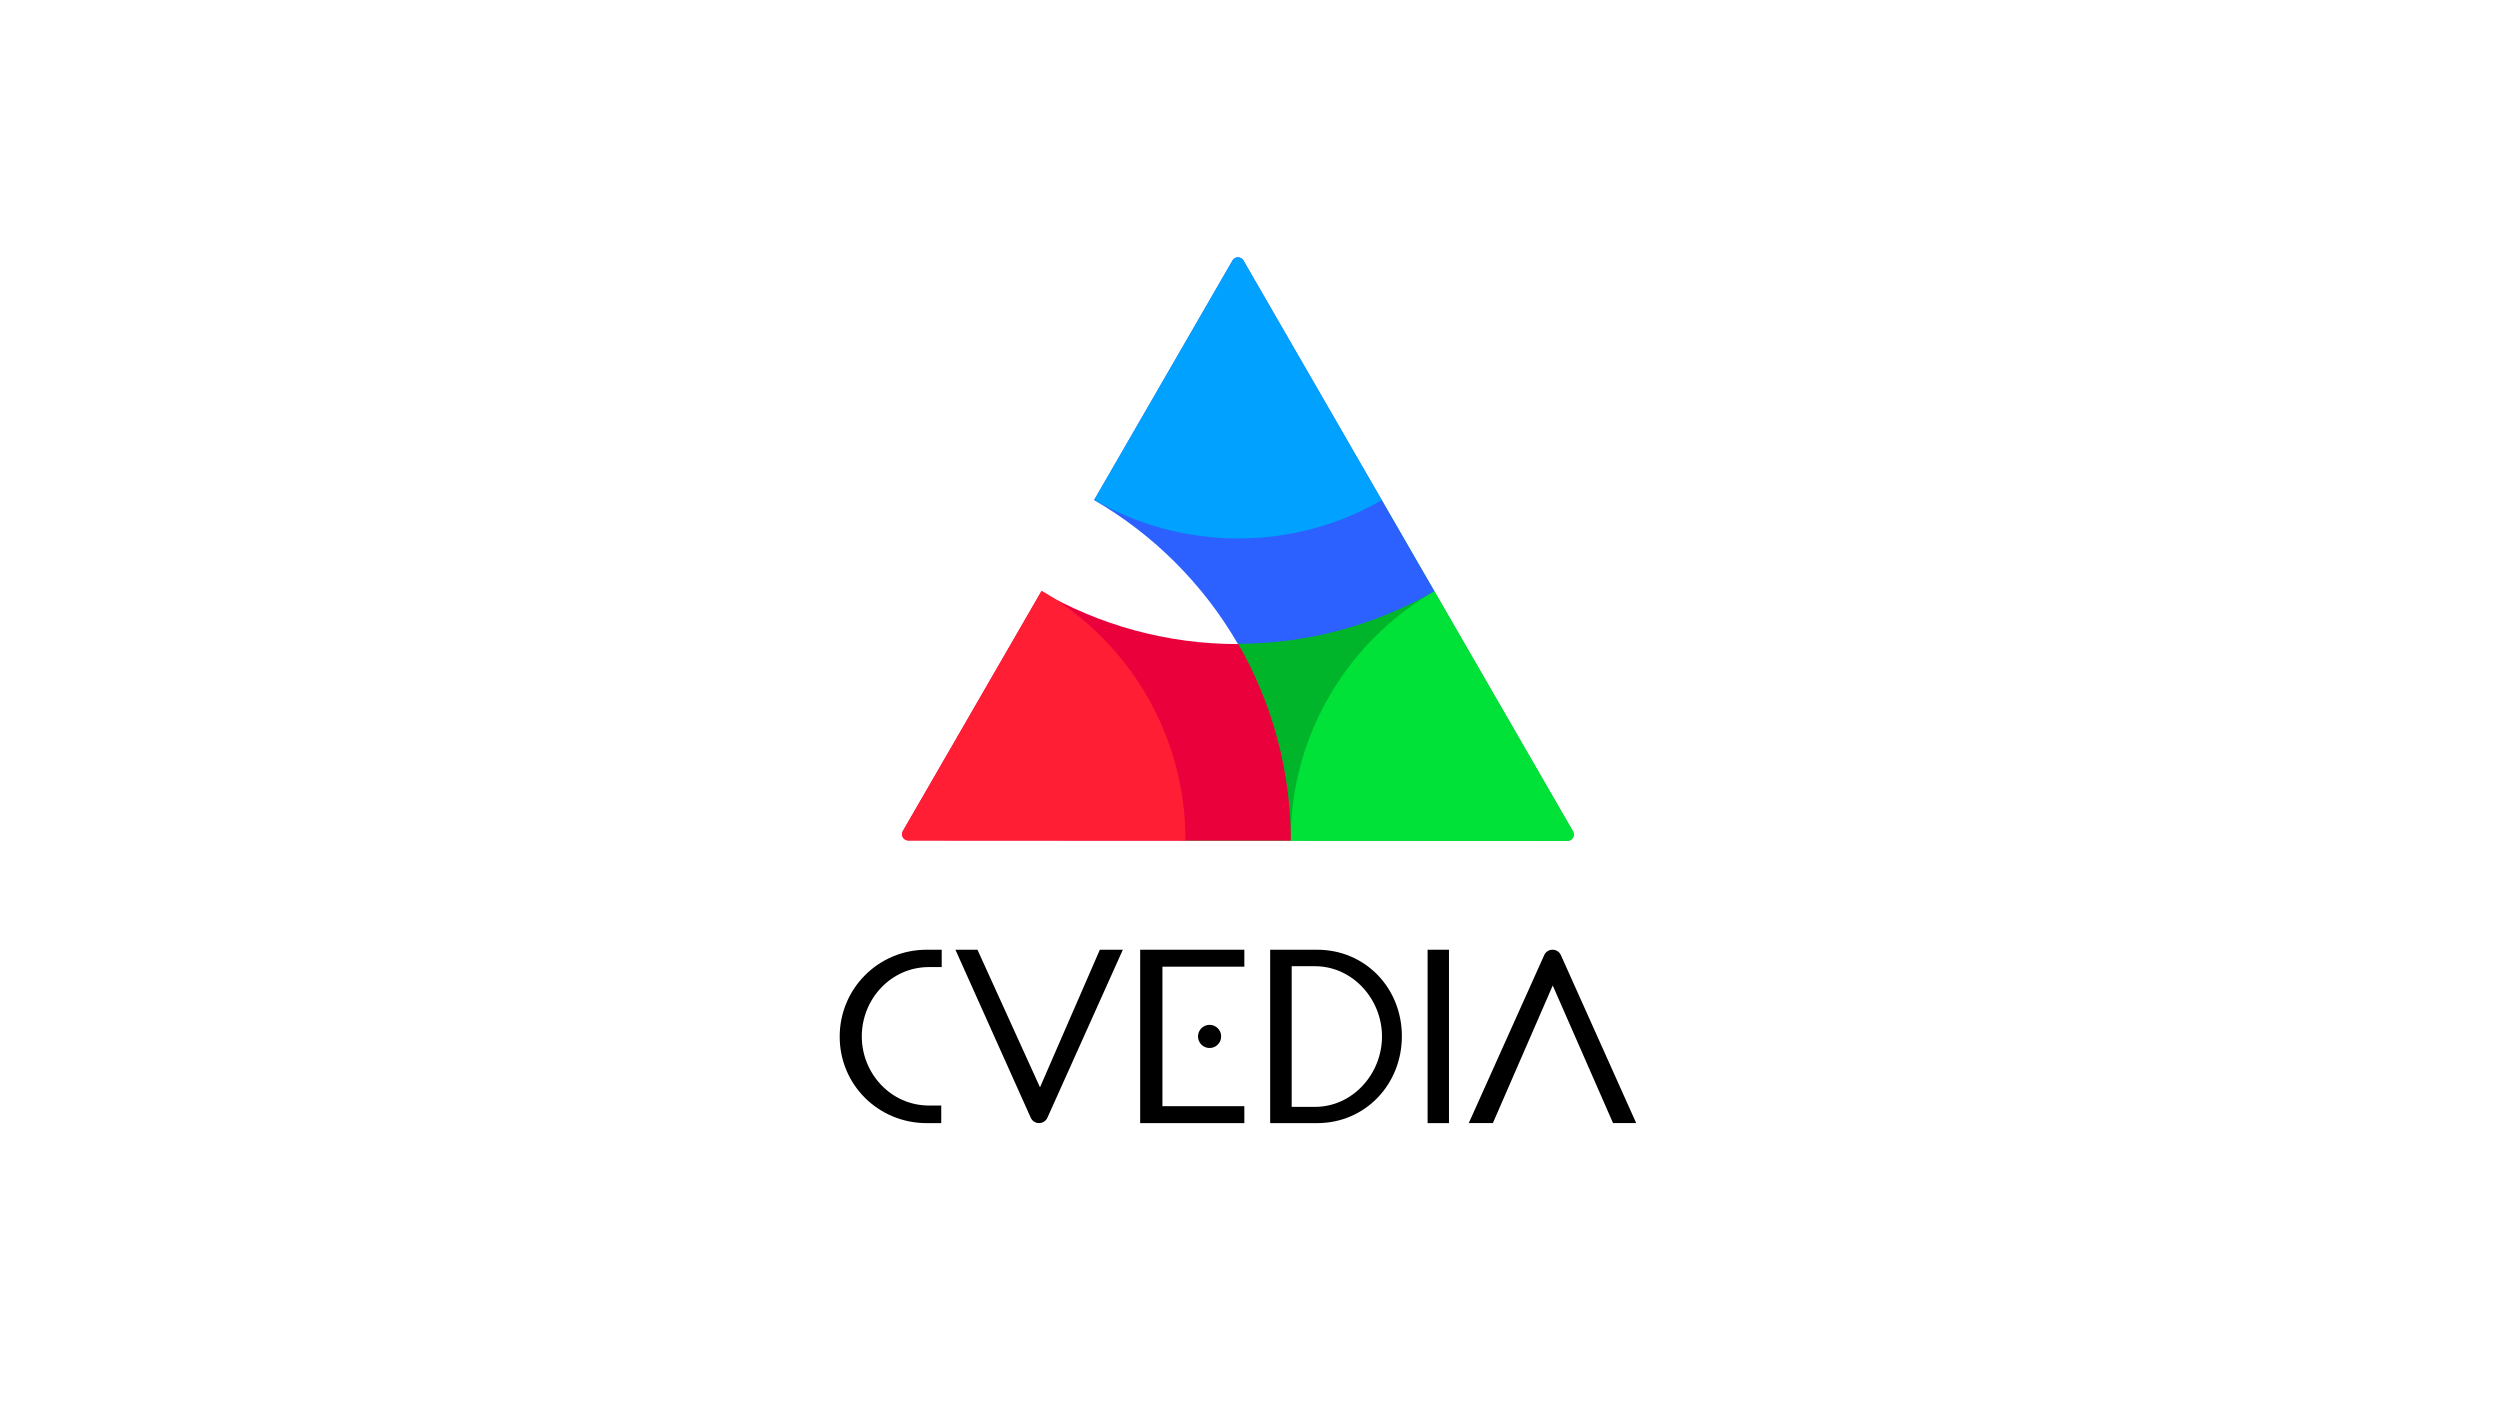 <?xml version="1.0" encoding="UTF-8"?><svg xmlns="http://www.w3.org/2000/svg" viewBox="0 0 1250 703"><defs><style>.c{fill:#ff1e34;}.d{fill:#ea003b;}.e{fill:#00b52a;}.f{fill:#2c60ff;}.g{fill:#00e237;}.h{fill:#00a1ff;}</style></defs><g id="a"/><g id="b"><g><path class="e" d="M690.843,249.987c-28.898,16.673-53.938,40.932-71.819,71.902v.001c-17.931,31.057-26.415,64.973-26.356,98.426l191.115,.109c2.421,.002,3.935-2.62,2.725-4.717l-95.664-165.721Z"/><path class="g" d="M717.161,295.579c-42.998,24.928-71.903,71.472-71.836,124.766l.002,.002,138.456,.079c2.422,.002,3.936-2.62,2.726-4.716l-69.347-120.131Z"/><path class="f" d="M618.9,321.892c34.45-.021,68.418-9.104,98.277-26.287l-95.468-165.379c-1.209-2.096-4.235-2.097-5.446-.001l-69.221,119.815c29.78,17.242,54.614,42.074,71.859,71.853"/><path class="h" d="M616.263,130.225l-69.16,119.71c21.181,12.273,45.78,19.303,72.022,19.303h.001c26.138,0,50.647-6.972,71.772-19.155l-69.188-119.857c-1.21-2.096-4.236-2.096-5.447-.001"/><path class="d" d="M618.987,322.04c-35.824,0-69.406-9.59-98.328-26.336l-69.221,119.816c-1.21,2.095,.301,4.716,2.721,4.718l191.235,.109c.001-34.46-9.075-68.437-26.247-98.309l-.161,.002"/><path class="c" d="M592.729,420.317c0-.103,.004-.204,.004-.307,0-53.244-28.909-99.73-71.884-124.633l-69.411,120.144c-1.21,2.095,.301,4.716,2.721,4.718l138.569,.079Z"/><rect x="713.801" y="474.865" width="10.687" height="86.698"/><polygon points="570.089 474.865 570.089 561.563 622.169 561.563 622.169 553.089 581.213 553.089 581.213 483.339 622.169 483.339 622.169 474.865 570.089 474.865"/><path d="M657.53,553.444h-11.685v-70.34h11.673c18.97,.064,33.483,16.604,33.483,35.11,0,18.624-14.507,35.16-33.471,35.23m1.05-78.578h-23.496v86.697h23.496c24.082,0,42.355-19.387,42.355-43.469s-18.273-43.229-42.355-43.228"/><path d="M610.496,519.22c-.555,3.15-3.559,5.254-6.709,4.698-3.15-.555-5.253-3.559-4.698-6.709s3.559-5.254,6.709-4.698,5.254,3.559,4.698,6.709"/><path d="M464.488,483.534l6.364,.006v-8.675h-7.538c-24.081,0-43.469,19.386-43.469,43.468s19.387,43.23,43.469,43.23h7.307v-8.797h-6.244c-18.969-.064-33.482-16.047-33.482-34.553,0-18.664,14.568-34.679,33.594-34.679"/><path d="M549.93,474.865l-29.931,68.791-31.268-68.791h-11.021l37.656,83.976c1.615,3.601,6.727,3.603,8.344,.003l37.712-83.978h-11.491Z"/><path d="M746.437,561.542l29.931-68.791,30.155,68.791h11.578l-37.656-83.976c-1.615-3.601-6.727-3.603-8.343-.003l-37.712,83.978h12.049Z"/></g></g></svg>